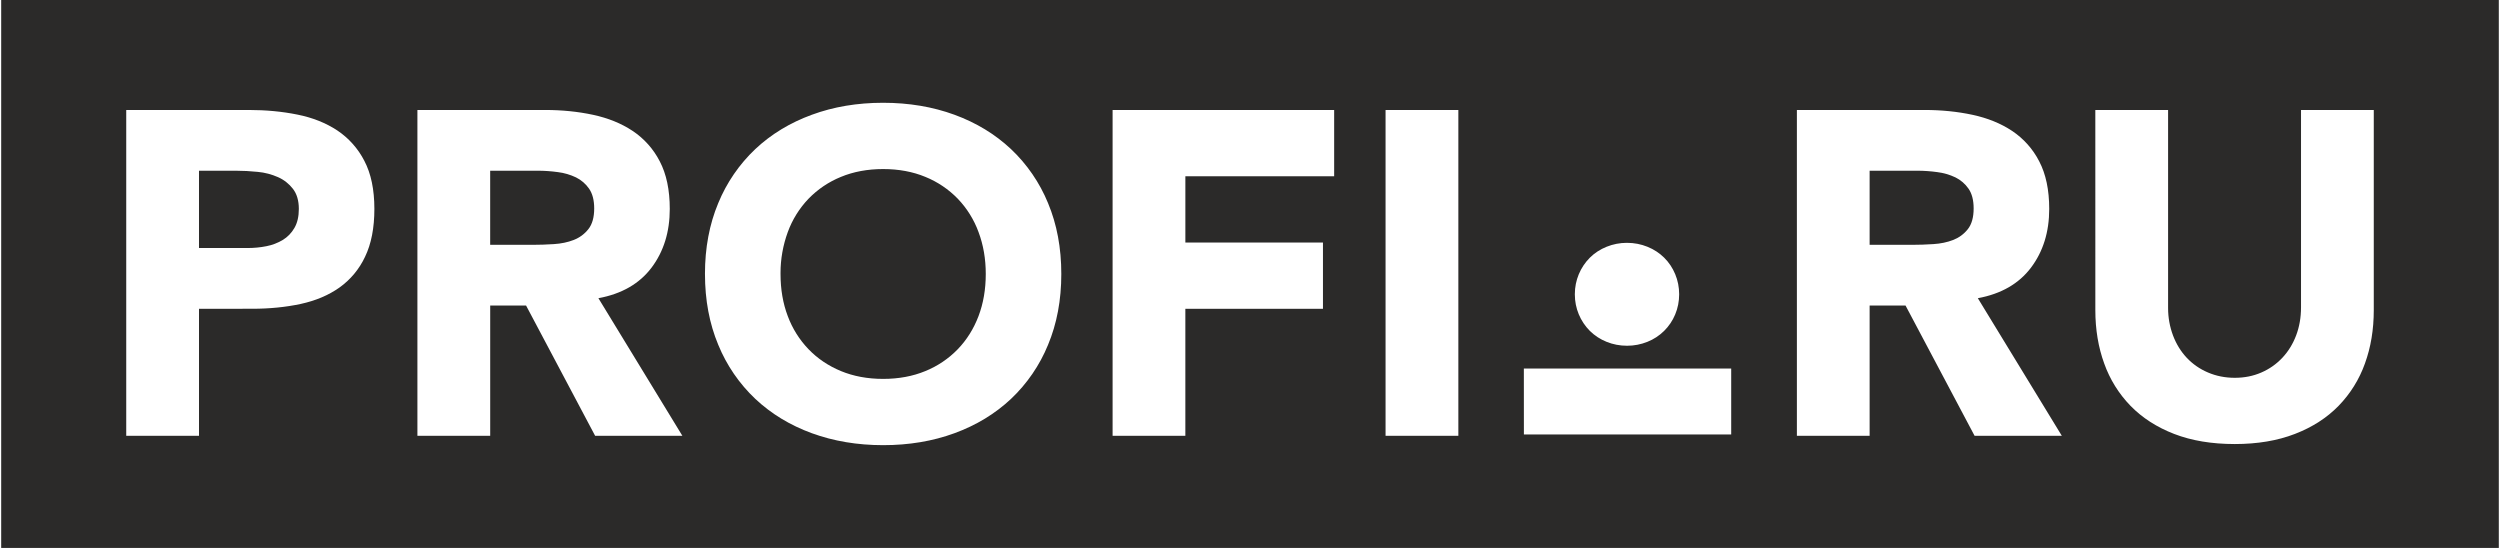 <?xml version="1.0" encoding="UTF-8"?> <svg xmlns="http://www.w3.org/2000/svg" xmlns:xlink="http://www.w3.org/1999/xlink" xmlns:xodm="http://www.corel.com/coreldraw/odm/2003" xml:space="preserve" width="1825px" height="400px" version="1.1" style="shape-rendering:geometricPrecision; text-rendering:geometricPrecision; image-rendering:optimizeQuality; fill-rule:evenodd; clip-rule:evenodd" viewBox="0 0 1825 400.38"> <defs> <style type="text/css"> .fil0 {fill:#2B2A29} .fil1 {fill:white} </style> </defs> <g id="Слой_x0020_1">  <g id="_1245435170368"> <polygon class="fil0" points="0,0 1825,0 1825,400.38 0,400.38 "></polygon> <g> <path class="fil1" d="M144.54 181.23l35.44 0c4.77,0 9.37,-0.44 13.8,-1.33 4.22,-0.81 8.26,-2.35 11.94,-4.55 3.53,-2.12 6.36,-5.05 8.52,-8.74 2.16,-3.69 3.25,-8.37 3.25,-13.95 0,-6.06 -1.44,-10.93 -4.27,-14.63 -2.87,-3.72 -6.62,-6.68 -10.92,-8.58 -4.69,-2.07 -9.7,-3.39 -14.81,-3.86 -5.46,-0.56 -10.69,-0.84 -15.68,-0.84l-27.27 0.01 0 56.47zm-53.17 -100.87l89.63 0c12.5,0 24.32,1.12 35.44,3.37 11.14,2.22 20.85,6.12 29.15,11.59 8.37,5.59 15.19,13.25 19.77,22.2 4.88,9.3 7.33,21.02 7.33,35.13 0,13.91 -2.27,25.56 -6.82,34.98 -4.2,8.99 -10.67,16.76 -18.75,22.51 -7.94,5.61 -17.37,9.58 -28.29,11.95 -10.9,2.34 -22.72,3.52 -35.43,3.52l-38.86 0.02 0 92.8 -53.17 0 0 -238.07z"></path> <g> <g> <path class="fil1" d="M357.3 178.89l31.36 0c4.77,0 9.83,-0.18 15.17,-0.52 5.32,-0.33 10.17,-1.34 14.48,-3.02 4.32,-1.68 7.89,-4.32 10.73,-7.9 2.84,-3.58 4.27,-8.63 4.27,-15.13 0,-6.06 -1.26,-10.87 -3.75,-14.46 -2.42,-3.51 -5.71,-6.34 -9.54,-8.23 -4.19,-1.99 -8.68,-3.31 -13.28,-3.87 -4.85,-0.66 -9.78,-1.02 -14.67,-1.02l-34.77 0 0 54.15zm-53.17 -98.53l93.39 0c12.26,0 23.91,1.17 34.94,3.53 11.01,2.37 20.67,6.27 28.96,11.78 8.37,5.58 15.2,13.23 19.78,22.18 4.88,9.3 7.33,20.91 7.33,34.81 0,16.8 -4.43,31.09 -13.28,42.87 -8.87,11.76 -21.82,19.22 -38.86,22.36l61.34 100.53 -63.74 0.01 -50.45 -95.16 -26.22 0 0 95.16 -53.19 0 0 -238.07zm265.33 119.84c0,11.21 1.75,21.47 5.28,30.76 3.34,9.02 8.51,17.27 15.17,24.2 6.59,6.85 14.5,12.17 23.69,15.98 9.2,3.8 19.48,5.71 30.84,5.71 11.37,0 21.64,-1.91 30.84,-5.71 8.92,-3.61 17,-9.07 23.69,-15.98 6.59,-6.83 11.64,-14.92 15.17,-24.21 3.52,-9.3 5.28,-19.56 5.28,-30.76 0,-10.99 -1.75,-21.19 -5.28,-30.61 -3.3,-9.06 -8.48,-17.38 -15.16,-24.36 -6.7,-6.9 -14.79,-12.36 -23.7,-15.97 -9.2,-3.81 -19.47,-5.72 -30.84,-5.72 -11.36,0 -21.65,1.91 -30.85,5.72 -8.91,3.61 -16.99,9.07 -23.69,15.97 -6.67,6.98 -11.86,15.31 -15.16,24.39 -3.48,9.53 -5.29,19.64 -5.29,29.81 0,0.26 0,0.51 0,0.76l0.01 0.02zm-55.22 0c0,-19.05 3.24,-36.32 9.71,-51.79 6.13,-14.93 15.39,-28.43 27.11,-39.5 11.58,-10.87 25.34,-19.22 41.26,-25.05 15.85,-5.84 33.23,-8.76 52.09,-8.76 18.86,0 36.24,2.93 52.16,8.75 15.89,5.83 29.65,14.18 41.24,25.05 11.74,11.08 20.99,24.56 27.11,39.5 6.47,15.48 9.7,32.74 9.7,51.8 0,19.05 -3.23,36.3 -9.7,51.78 -6.09,14.92 -15.36,28.43 -27.08,39.51 -11.59,10.87 -25.34,19.22 -41.26,25.05 -15.88,5.83 -33.28,8.74 -52.12,8.74 -18.87,0 -36.24,-2.93 -52.16,-8.74 -15.9,-5.83 -29.66,-14.18 -41.24,-25.05 -11.73,-11.08 -21,-24.59 -27.1,-39.52 -6.47,-15.48 -9.71,-32.73 -9.71,-51.78l-0.01 0.01zm0 0l0 0 0 0z"></path> </g> </g> <g> <path class="fil1" d="M812.1 80.36l161.89 0 0 48.43 -108.72 0 0 48.42 100.54 -0.01 0 48.43 -100.55 0 0 92.8 -53.16 0 0 -238.07 0 0zm199.45 238.07l53.19 0 0 -238.07 -53.19 0 0 238.07zm353.7 -139.54l31.36 0c4.77,0 9.83,-0.18 15.17,-0.52 5.34,-0.33 10.17,-1.34 14.5,-3.02 4.31,-1.68 7.89,-4.32 10.73,-7.9 2.83,-3.58 4.25,-8.63 4.25,-15.13 0,-6.06 -1.25,-10.87 -3.75,-14.46 -2.42,-3.51 -5.71,-6.34 -9.54,-8.23 -4.18,-1.99 -8.69,-3.3 -13.3,-3.87 -4.83,-0.66 -9.75,-1.02 -14.64,-1.02l-34.78 0 0 54.15zm-53.15 -98.53l93.38 0c12.26,0 23.91,1.17 34.93,3.53 11,2.37 20.68,6.27 28.97,11.78 8.36,5.58 15.19,13.23 19.77,22.18 4.88,9.3 7.33,20.91 7.33,34.81 0,16.8 -4.43,31.09 -13.29,42.87 -8.87,11.76 -21.82,19.22 -38.87,22.36l61.36 100.53 -63.74 0.01 -50.44 -95.16 -26.25 0 0 95.16 -53.15 0 0 -238.07zm421.53 146.27c0,14.11 -2.14,27.12 -6.47,39.01 -4.11,11.55 -10.7,22.13 -19.26,30.93 -8.5,8.72 -19.13,15.57 -31.86,20.49 -12.72,4.93 -27.38,7.4 -43.96,7.4 -16.82,0 -31.58,-2.47 -44.32,-7.39 -12.73,-4.93 -23.33,-11.78 -31.86,-20.52 -8.55,-8.79 -15.13,-19.38 -19.24,-30.94 -4.32,-11.87 -6.48,-24.88 -6.48,-38.99l-0.01 -146.26 53.17 0 0 144.26c0,0.18 0,0.37 0,0.56 0,6.79 1.22,13.55 3.59,19.92 2.38,6.28 5.72,11.73 10.03,16.31 4.32,4.59 9.49,8.2 15.53,10.77 6,2.57 12.54,3.88 19.59,3.88 7.04,0 13.52,-1.3 19.42,-3.88 5.91,-2.57 11.01,-6.16 15.33,-10.76 4.32,-4.6 7.68,-10.04 10.06,-16.31 2.38,-6.28 3.58,-13.12 3.58,-20.52l0 -144.23 53.16 0 0 146.27 0 0zm-583.77 -11.6c0,-0.07 0,-0.14 0,-0.21 0,-9.96 3.95,-19.5 10.98,-26.54 3.44,-3.41 7.51,-6.07 12.21,-7.97 4.68,-1.89 9.69,-2.87 14.73,-2.87 0.06,0 0.13,0 0.18,0 5.26,0 10.22,0.97 14.92,2.86 4.7,1.9 8.78,4.57 12.23,7.97 3.45,3.41 6.14,7.42 8.07,12.05 1.93,4.65 2.9,9.55 2.9,14.72 0,5.18 -0.97,10.08 -2.9,14.72 -3.77,9.14 -11.11,16.37 -20.3,20.01 -4.68,1.88 -9.68,2.86 -14.73,2.86 -0.06,0 -0.12,0 -0.19,0 -5.24,0 -10.21,-0.96 -14.91,-2.86 -4.55,-1.81 -8.72,-4.53 -12.21,-7.97 -7.03,-7.05 -10.98,-16.59 -10.98,-26.55 0,-0.07 0,-0.14 0,-0.21l0 -0.01zm-37.23 102.45l151.48 0 0 -48.2 -151.51 0 0.03 48.2z"></path> </g> </g> </g> </g> </svg> 